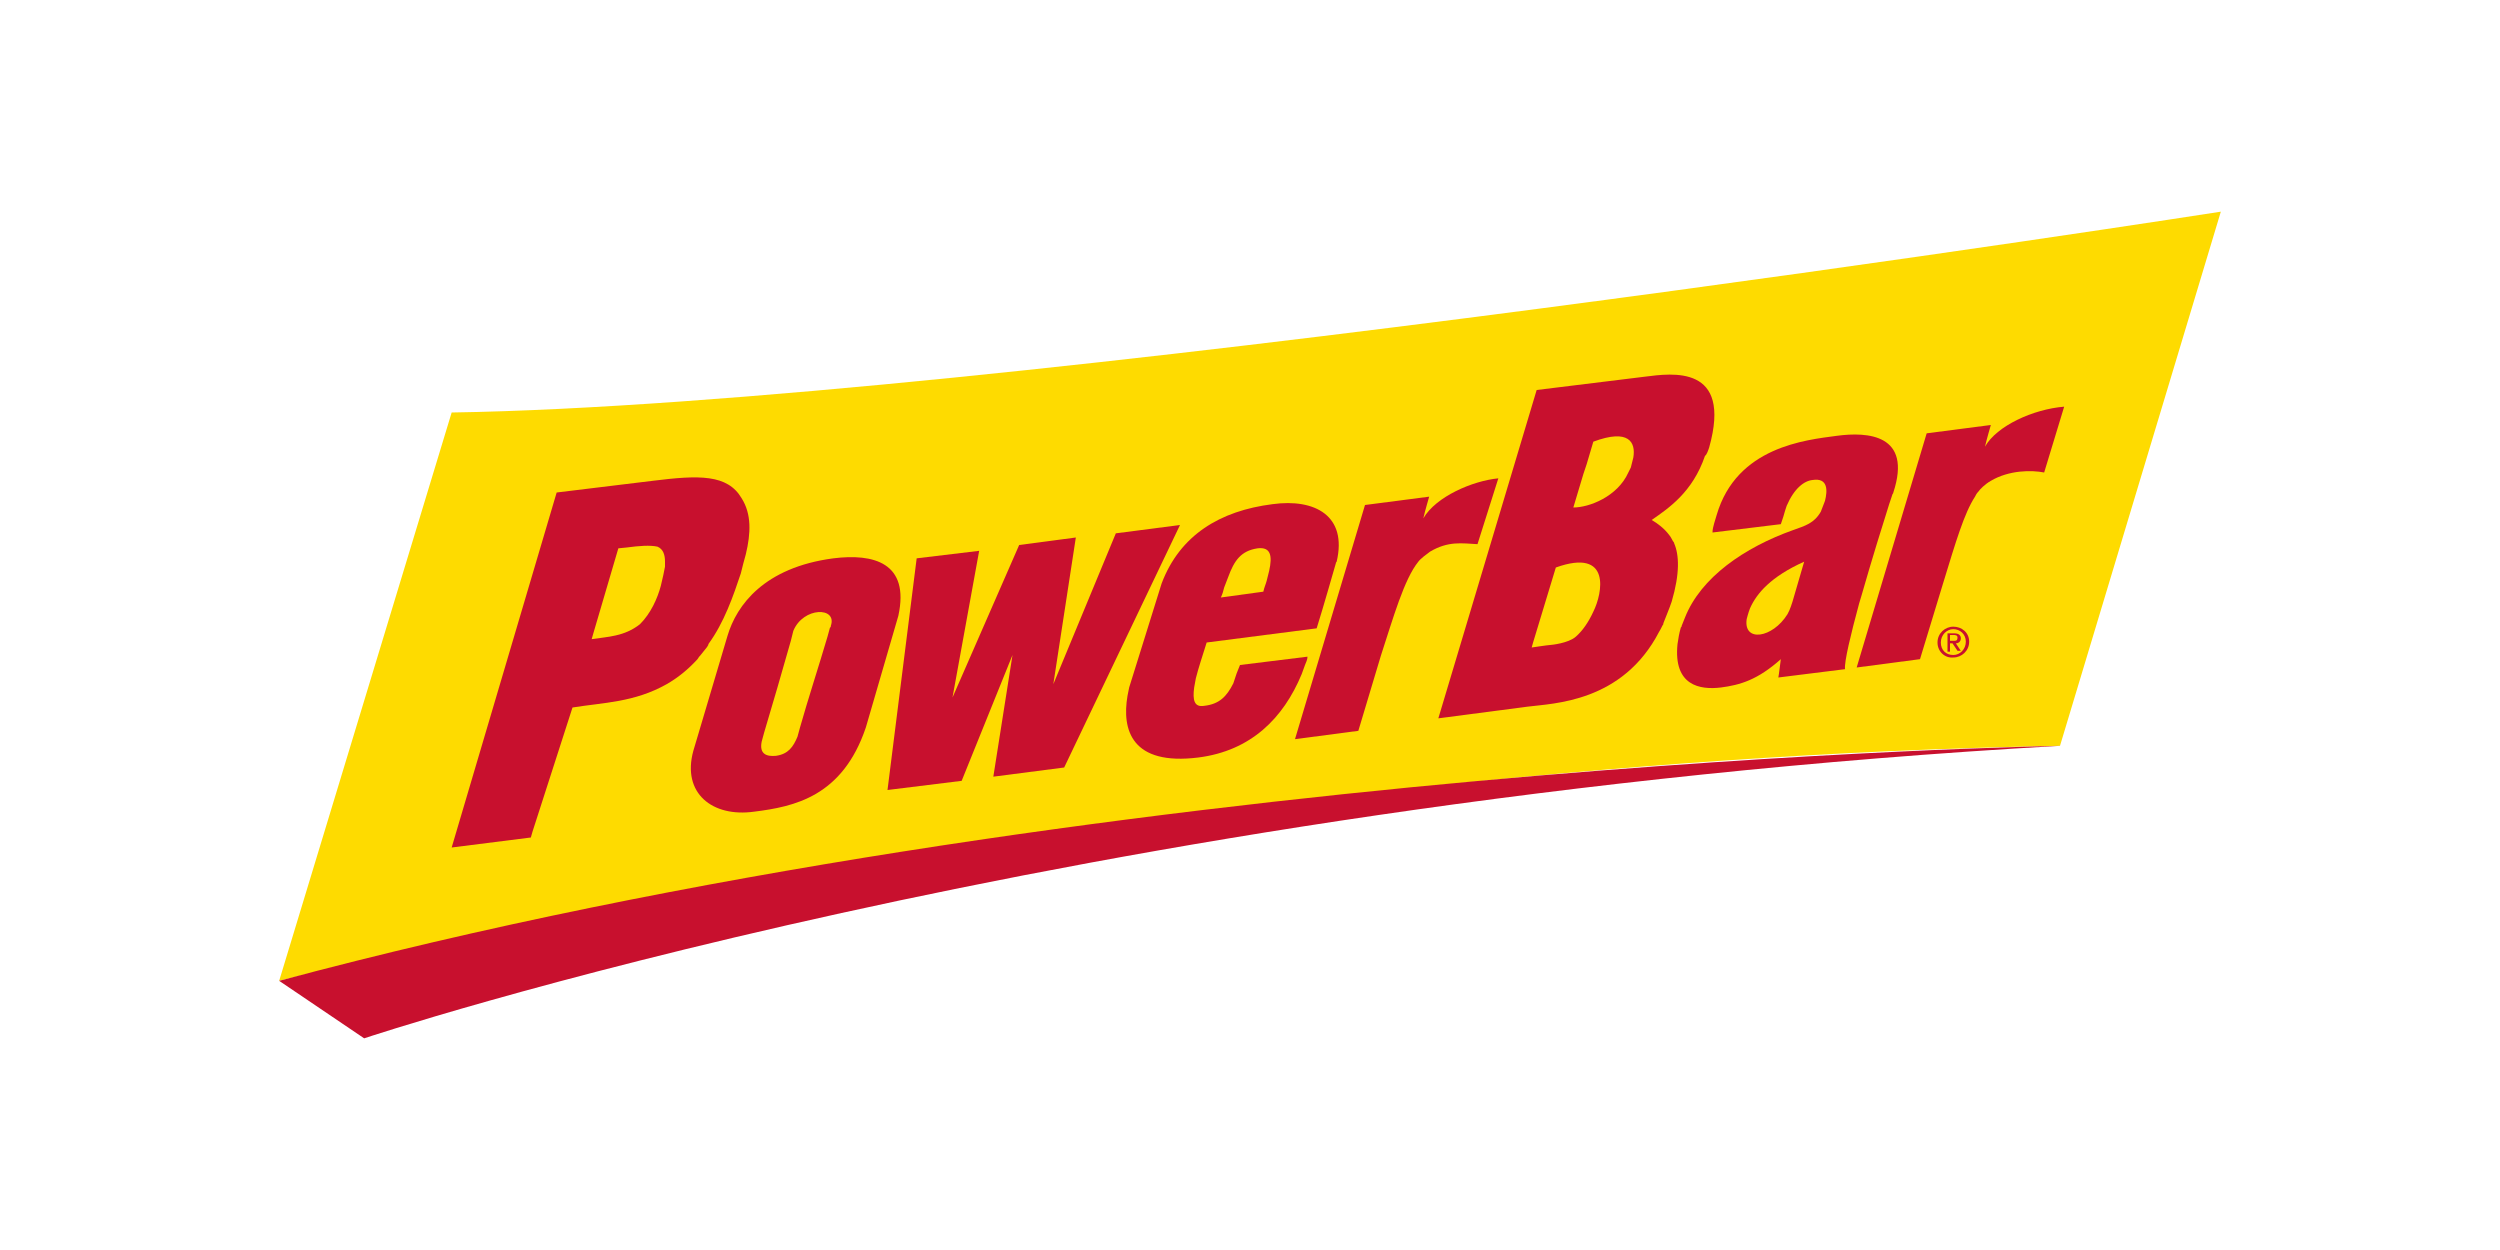 <svg xmlns="http://www.w3.org/2000/svg" xmlns:xlink="http://www.w3.org/1999/xlink" id="Ebene_1" x="0px" y="0px" viewBox="0 0 300 150" style="enable-background:new 0 0 300 150;" xml:space="preserve"><style type="text/css">	.st0{fill:#FEDB00;}	.st1{fill:#C8102E;}</style><g>	<path class="st0" d="M266.5,25.4c0,0-148.1,23.1-212.3,24.1l-20.7,68.2c0,0,105.8-26.3,213.7-28.2L266.5,25.4z"></path>	<path class="st1" d="M43.7,124.6c0,0,84.9-28.4,203.5-35.1c0,0-115.7,1.9-213.7,28.2L43.7,124.6z"></path>	<g>		<g id="XMLID_41_">			<path id="XMLID_42_" class="st1" d="M232.5,77.1c0-1.1,0.9-1.9,1.9-1.9c1,0,1.9,0.7,1.9,1.8c0,1.1-0.9,1.9-1.9,1.9    C233.4,79,232.5,78.2,232.5,77.1z M234.4,78.6c0.8,0,1.5-0.7,1.5-1.6s-0.7-1.5-1.5-1.5s-1.5,0.7-1.5,1.6    C232.9,78,233.5,78.6,234.4,78.6z M234,78.2h-0.3V76l0.8,0c0.5,0,0.8,0.2,0.8,0.6c0,0.4-0.3,0.6-0.6,0.6l0.6,0.9h-0.4l-0.6-0.9    H234L234,78.2z M234.4,76.9c0.3,0,0.5,0,0.5-0.4c0-0.3-0.3-0.3-0.5-0.3H234v0.7L234.4,76.9z"></path>		</g>		<g>			<path class="st1" d="M89,59.8c-1.7-2.9-5.1-2.8-10.7-2.1l-11.5,1.4l-12.6,42.6l9.5-1.2l0.2-0.7l0,0l4.8-14.9    c3.7-0.6,7.4-0.6,11.3-2.8c1.4-0.8,2.6-1.8,3.7-3h0l0.2-0.3c0,0,0.1-0.1,0.1-0.1l0,0l0.8-1h0c0.1-0.1,0.1-0.2,0.2-0.3l0-0.1l0,0    c1.9-2.6,3-5.8,3.9-8.5c0.1-0.4,0.2-0.8,0.3-1.2l0.3-1.1C90.1,64,90.2,61.7,89,59.8z M79.6,69L79.6,69c-0.1,0.4-0.2,0.9-0.3,1.3    c-0.4,1.5-1.2,3.3-2.5,4.6c-1.9,1.5-3.9,1.5-5.8,1.8l0.2-0.7l3-10.2l1-0.1c1.5-0.2,2.8-0.3,3.7-0.1c0.7,0.3,0.9,1,0.9,1.8l0,0.6    L79.6,69z"></path>			<path class="st1" d="M107.8,73.9c1.4-6.4-3-7.5-7.8-6.9c-8.3,1.1-11.6,5.6-12.7,9.3l-4.1,13.8l0,0c-1.4,5.1,2.3,8,7.3,7.3    c4.8-0.6,10.6-1.8,13.4-10.1L107.8,73.9z M99.7,75.1c0,0.1,0,0.2-0.1,0.2l0,0l-0.3,1.1l0,0c-1,3.4-2.4,7.7-3.3,10.9l-0.3,1.1l0,0    c-0.5,1.2-1.1,2.1-2.6,2.3c-1.1,0.1-2-0.2-1.7-1.7l0,0l0.3-1.1l0,0c0.7-2.3,2.5-8.5,3.2-11l0,0l0.3-1.2l0,0    C96.4,72.8,100.5,72.8,99.7,75.1z"></path>			<polygon id="XMLID_36_" class="st1" points="127.7,92.1 119.2,93.2 121.5,78.6 115.4,93.7 106.5,94.8 110,67 117.5,66.1     114.3,83.7 122.3,65.4 129.1,64.5 126.4,82.1 133.9,64 141.6,63    "></polygon>			<path class="st1" d="M152.7,60.5c-6.3,0.8-11.1,3.7-13.3,9.5l-3.9,12.5l-0.2,1l0,0c-0.7,4.1,0.5,8.4,8.5,7.4    c6.3-0.8,10.2-4.7,12.4-10l0,0l0.4-1.1l0,0c0.1-0.3,0.3-0.6,0.3-1l0,0l-8.1,1c-0.1,0.3-0.3,0.7-0.4,1l0,0L148,82l0,0    c-0.8,1.6-1.7,2.5-3.5,2.7c-1.2,0.2-1.4-0.7-1.2-2.2l0.2-1.1l0,0c0.3-1.2,0.8-2.7,1.3-4.3l13.2-1.7c0.7-2.2,2.3-7.8,2.3-7.8l0,0    c0-0.1,0.1-0.2,0.1-0.2C161.7,61.9,157.8,59.8,152.7,60.5z M146.5,71.7c0.2-0.4,0.3-0.8,0.4-1.2l0,0l0.5-1.3    c0.7-1.9,1.5-3.1,3.5-3.4c1.6-0.2,1.8,0.9,1.4,2.7l0,0l-0.3,1.2h0c-0.1,0.4-0.3,0.8-0.4,1.3L146.5,71.7z"></path>			<path id="XMLID_33_" class="st1" d="M179.8,57.4l-2.5,7.9c-1.9-0.1-3.5-0.4-5.7,0.9l0,0c-0.4,0.3-1.1,0.8-1.4,1.2    c-1.7,2.1-3,6.7-4.5,11.3l-2.7,9l-7.6,1l8.4-28.1l7.7-1c0,0-0.5,1.7-0.7,2.6C172.3,59.6,176.7,57.7,179.8,57.4z"></path>			<path class="st1" d="M205.1,53.7c2.8-10-4.5-8.9-7.7-8.5l-13,1.6l-11.8,39.4l10.7-1.4c3.1-0.4,11.4-0.5,15.8-9l0,0    c0.2-0.3,0.4-0.8,0.5-0.9l0,0l0,0c0-0.1,0-0.1,0-0.1l0,0c0.3-0.8,0.7-1.7,1-2.6c1-3.4,0.9-5.6,0.3-7c0,0,0-0.1-0.1-0.2    c-0.1-0.1-0.3-0.6-0.5-0.8l0,0c-0.6-0.8-1.4-1.4-2.1-1.8c2-1.4,4.9-3.3,6.4-7.7h0C204.8,54.6,205,54,205.1,53.7    C205.1,53.7,205.1,53.7,205.1,53.7z M196,54.9c0,0-0.2,0.8-0.3,1.2l0,0c-0.1,0.2-0.2,0.4-0.3,0.6c-1.3,2.9-4.7,4.2-6.6,4.2l1.2-4    l0,0l0.4-1.2l0,0l0.8-2.7C195.5,51.4,196.3,53.1,196,54.9z M186,77.4c-0.2,0-2.2,0.3-2.2,0.3L184,77l0,0l2.7-8.9    c6.7-2.4,5.6,3.1,4.5,5.3c-0.6,1.3-1.3,2.3-2.1,3l0,0C188.2,77.2,186.1,77.4,186,77.4z"></path>			<path class="st1" d="M220.4,52.3c-3.7,0.5-12,1.3-14.4,9.5l0,0c-0.1,0.3-0.2,0.7-0.3,1h0c-0.1,0.4-0.2,0.7-0.2,1.1l8.2-1    c0.1-0.3,0.2-0.6,0.3-0.9v0c0.1-0.4,0.3-1,0.4-1.3c0.9-2.1,2.1-3,3.1-3.1c1.9-0.3,1.8,1.3,1.5,2.5c-0.1,0.3-0.4,1-0.5,1.3l0,0    c-0.8,1.4-1.9,1.7-3.3,2.2c-5.9,2.1-11.1,5.7-13,10.5h0c-0.1,0.3-0.3,0.7-0.4,1l0,0c0,0.1,0,0.1-0.1,0.2c0,0,0,0,0,0l0,0    c-0.2,0.7-0.3,1.3-0.4,2c-0.5,5,2.7,5.5,5.2,5.2c2.3-0.3,4.4-0.9,7.2-3.4c-0.2,1.7-0.3,2.2-0.3,2.2s5.6-0.7,8-1    c-0.1-0.9,0.7-4.2,1.7-7.9h0l0.3-1l0,0c1.2-4.2,2.6-8.7,3.3-10.9l0,0l0.4-1.2l0,0c0.1-0.1,0.1-0.2,0.1-0.2    C229.5,52.1,224.1,51.8,220.4,52.3z M209.6,74.3L209.6,74.3c0,0,0.2-0.8,0.4-1.3l0,0c0.8-1.8,2.5-3.8,6.5-5.6l-1.4,4.8h0    c0,0-0.3,1-0.6,1.5v0C212.7,76.6,209.2,77.1,209.6,74.3z"></path>			<path id="XMLID_27_" class="st1" d="M247.7,48.8l-2.4,7.9c-1.5-0.3-4.2-0.3-6.4,1h0c-0.7,0.4-1.3,1-1.5,1.3    c-0.2,0.2-0.3,0.4-0.4,0.6c0,0,0,0,0,0l0,0c-1.3,2-2.3,5.4-3.8,10.3l0,0l-2.8,9.2l-7.6,1l8.4-28.1l7.7-1c0,0-0.5,1.7-0.7,2.6    C239.6,51.1,244,49.1,247.7,48.8z"></path>		</g>	</g></g></svg>